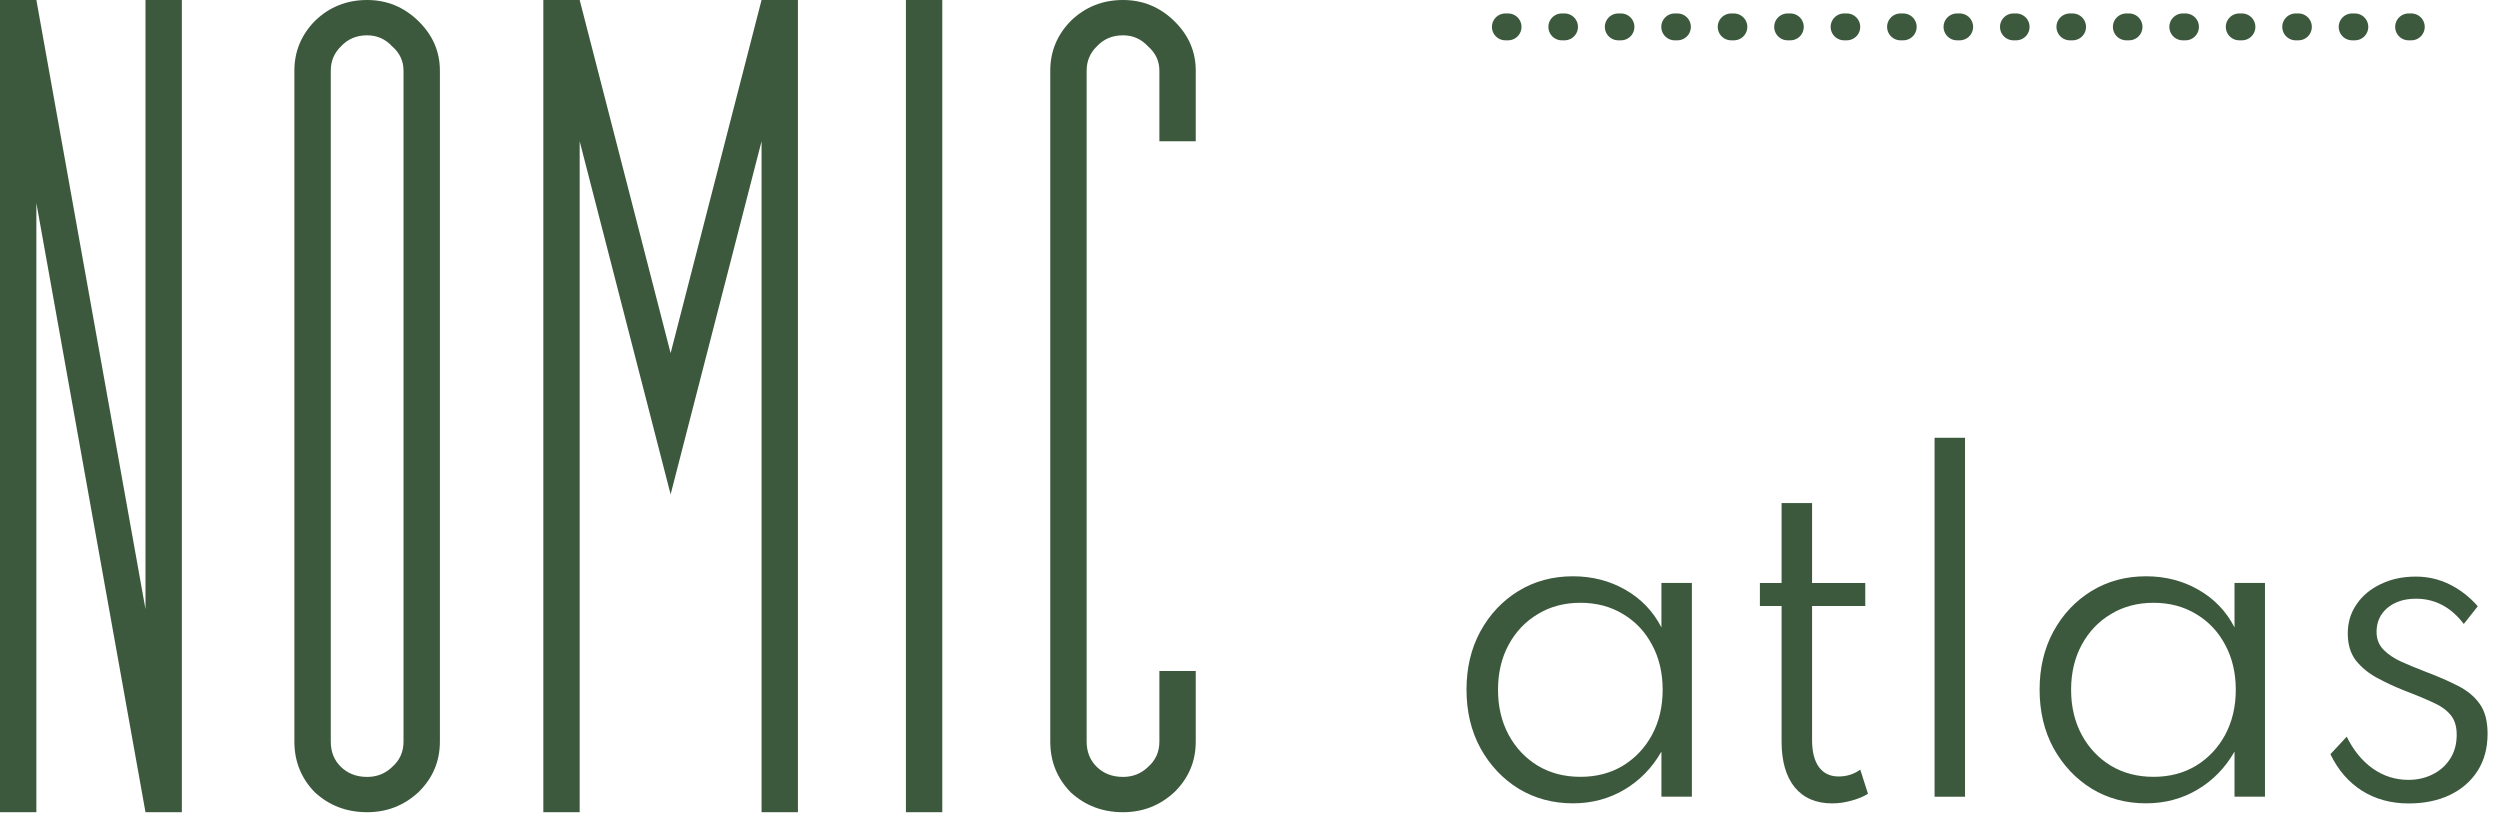 <svg width="93" height="31" viewBox="0 0 93 31" fill="none" xmlns="http://www.w3.org/2000/svg">
<path d="M89.604 29.888C88.946 29.888 88.367 29.73 87.865 29.415C87.363 29.094 86.972 28.641 86.692 28.056L87.298 27.404C87.546 27.911 87.87 28.307 88.268 28.591C88.667 28.871 89.109 29.011 89.596 29.011C89.922 29.011 90.22 28.944 90.489 28.809C90.763 28.674 90.98 28.483 91.141 28.234C91.306 27.981 91.389 27.681 91.389 27.334C91.389 27.018 91.312 26.77 91.156 26.589C91.006 26.407 90.784 26.252 90.489 26.123C90.199 25.988 89.837 25.838 89.402 25.672C89.065 25.538 88.739 25.385 88.424 25.215C88.108 25.044 87.847 24.829 87.639 24.57C87.438 24.306 87.337 23.972 87.337 23.569C87.337 23.16 87.445 22.797 87.663 22.482C87.88 22.161 88.18 21.91 88.563 21.729C88.946 21.542 89.381 21.449 89.868 21.449C90.313 21.449 90.729 21.545 91.118 21.736C91.511 21.928 91.863 22.2 92.173 22.552L91.653 23.212C91.177 22.585 90.584 22.272 89.875 22.272C89.441 22.272 89.086 22.386 88.812 22.614C88.543 22.841 88.408 23.139 88.408 23.506C88.408 23.77 88.493 23.99 88.664 24.166C88.835 24.342 89.058 24.492 89.332 24.617C89.611 24.741 89.912 24.865 90.233 24.989C90.698 25.165 91.102 25.341 91.444 25.517C91.79 25.693 92.059 25.918 92.251 26.193C92.442 26.462 92.538 26.829 92.538 27.295C92.538 27.828 92.414 28.289 92.166 28.677C91.917 29.065 91.57 29.365 91.125 29.578C90.685 29.785 90.178 29.888 89.604 29.888Z" fill="#3C593D"/>
<path d="M79.832 29.884C79.087 29.884 78.414 29.703 77.814 29.341C77.219 28.973 76.745 28.471 76.393 27.834C76.046 27.198 75.873 26.471 75.873 25.653C75.873 24.846 76.044 24.126 76.385 23.495C76.732 22.858 77.203 22.356 77.798 21.989C78.399 21.621 79.077 21.438 79.832 21.438C80.552 21.438 81.204 21.606 81.789 21.942C82.374 22.279 82.819 22.744 83.124 23.34V21.686H84.257V29.636H83.124V27.959C82.782 28.559 82.324 29.03 81.75 29.372C81.175 29.713 80.536 29.884 79.832 29.884ZM80.112 28.898C80.707 28.898 81.232 28.761 81.688 28.487C82.148 28.207 82.511 27.824 82.775 27.338C83.039 26.846 83.171 26.287 83.171 25.661C83.171 25.029 83.039 24.47 82.775 23.984C82.516 23.497 82.156 23.117 81.696 22.843C81.235 22.563 80.707 22.424 80.112 22.424C79.517 22.424 78.989 22.563 78.528 22.843C78.067 23.117 77.705 23.497 77.441 23.984C77.177 24.47 77.045 25.029 77.045 25.661C77.045 26.287 77.177 26.846 77.441 27.338C77.705 27.824 78.067 28.207 78.528 28.487C78.989 28.761 79.517 28.898 80.112 28.898Z" fill="#3C593D"/>
<path d="M71.966 29.638V16.285H73.099V29.638H71.966Z" fill="#3C593D"/>
<path d="M68.154 29.886C67.559 29.886 67.096 29.687 66.764 29.289C66.438 28.885 66.275 28.318 66.275 27.588V22.542H65.468V21.688H66.275V18.715H67.409V21.688H69.388V22.542H67.409V27.526C67.409 27.966 67.494 28.303 67.665 28.535C67.836 28.768 68.079 28.885 68.395 28.885C68.7 28.885 68.969 28.799 69.202 28.629L69.489 29.529C69.313 29.638 69.106 29.723 68.868 29.785C68.63 29.853 68.392 29.886 68.154 29.886Z" fill="#3C593D"/>
<path d="M58.513 29.884C57.768 29.884 57.095 29.703 56.495 29.341C55.899 28.973 55.426 28.471 55.074 27.834C54.727 27.198 54.554 26.471 54.554 25.653C54.554 24.846 54.724 24.126 55.066 23.495C55.413 22.858 55.884 22.356 56.479 21.989C57.079 21.621 57.757 21.438 58.513 21.438C59.232 21.438 59.885 21.606 60.469 21.942C61.054 22.279 61.499 22.744 61.805 23.34V21.686H62.938V29.636H61.805V27.959C61.463 28.559 61.005 29.03 60.431 29.372C59.856 29.713 59.217 29.884 58.513 29.884ZM58.792 28.898C59.388 28.898 59.913 28.761 60.368 28.487C60.829 28.207 61.191 27.824 61.455 27.338C61.719 26.846 61.851 26.287 61.851 25.661C61.851 25.029 61.719 24.47 61.455 23.984C61.197 23.497 60.837 23.117 60.376 22.843C59.916 22.563 59.388 22.424 58.792 22.424C58.197 22.424 57.669 22.563 57.209 22.843C56.748 23.117 56.386 23.497 56.122 23.984C55.858 24.47 55.726 25.029 55.726 25.661C55.726 26.287 55.858 26.846 56.122 27.338C56.386 27.824 56.748 28.207 57.209 28.487C57.669 28.761 58.197 28.898 58.792 28.898Z" fill="#3C593D"/>
<path d="M5.412 22.661V0H6.765V30.214H5.412L1.353 7.554V30.214H0V0H1.353L5.412 22.661Z" fill="#3C593D"/>
<path d="M13.658 28.901C14.024 28.901 14.334 28.777 14.588 28.531C14.87 28.285 15.011 27.97 15.011 27.587V2.627C15.011 2.272 14.87 1.97 14.588 1.724C14.334 1.45 14.024 1.314 13.658 1.314C13.263 1.314 12.939 1.45 12.685 1.724C12.431 1.97 12.305 2.272 12.305 2.627V27.587C12.305 27.97 12.431 28.285 12.685 28.531C12.939 28.777 13.263 28.901 13.658 28.901ZM13.658 30.214C12.896 30.214 12.248 29.968 11.713 29.475C11.205 28.955 10.951 28.326 10.951 27.587V2.627C10.951 1.916 11.205 1.3 11.713 0.78C12.248 0.26 12.896 0 13.658 0C14.39 0 15.025 0.26 15.56 0.78C16.096 1.3 16.364 1.916 16.364 2.627V27.587C16.364 28.326 16.096 28.955 15.56 29.475C15.025 29.968 14.39 30.214 13.658 30.214Z" fill="#3C593D"/>
<path d="M28.33 0H29.683V30.214H28.33V5.255L24.947 18.391L21.564 5.255V30.214H20.212V0H21.564L24.947 13.137L28.33 0Z" fill="#3C593D"/>
<path d="M33.7 30.214V0H35.053V30.214H33.7Z" fill="#3C593D"/>
<path d="M41.776 30.214C41.015 30.214 40.367 29.968 39.831 29.475C39.324 28.955 39.07 28.326 39.07 27.587V2.627C39.07 1.916 39.324 1.3 39.831 0.78C40.367 0.26 41.015 0 41.776 0C42.509 0 43.143 0.26 43.679 0.78C44.214 1.3 44.482 1.916 44.482 2.627V5.255H43.129V2.627C43.129 2.272 42.988 1.97 42.706 1.724C42.453 1.45 42.142 1.314 41.776 1.314C41.381 1.314 41.057 1.45 40.803 1.724C40.55 1.97 40.423 2.272 40.423 2.627V27.587C40.423 27.97 40.55 28.285 40.803 28.531C41.057 28.777 41.381 28.901 41.776 28.901C42.142 28.901 42.453 28.777 42.706 28.531C42.988 28.285 43.129 27.97 43.129 27.587V24.96H44.482V27.587C44.482 28.326 44.214 28.955 43.679 29.475C43.143 29.968 42.509 30.214 41.776 30.214Z" fill="#3C593D"/>
<path d="M56 1H91" stroke="#3C593D" stroke-linecap="round" stroke-dasharray="0.1 2"/>
</svg>
